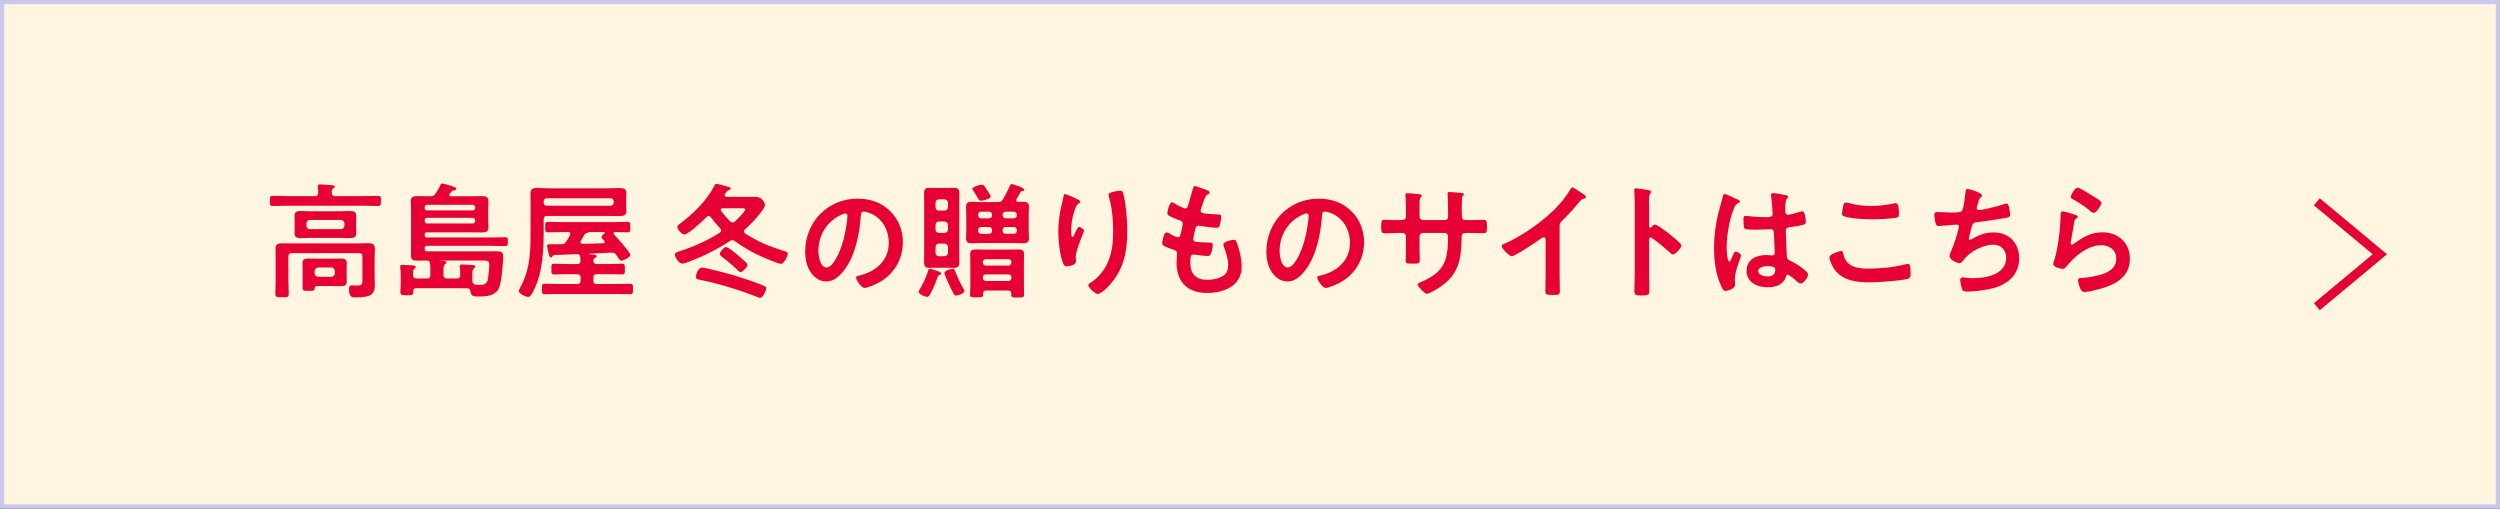 <?xml version="1.0" encoding="UTF-8"?>
<svg id="_レイヤー_2" data-name="レイヤー 2" xmlns="http://www.w3.org/2000/svg" viewBox="0 0 594.88 121">
  <rect x="0" y="0" width="594.88" height="121" fill="#333333" stroke="none"/>
  <defs>
    <style>
      .cls-1 {
        fill: #e60033;
      }

      .cls-2 {
        fill: #fff5e0;
        stroke: #c8c8eb;
      }

      .cls-2, .cls-3 {
        stroke-miterlimit: 10;
      }

      .cls-3 {
        fill: none;
        stroke: #e60033;
        stroke-width: 2.17px;
      }
    </style>
  </defs>
  <g id="_文字" data-name="文字">
    <g>
      <rect class="cls-2" x=".5" y=".5" width="593.88" height="120"/>
      <g>
        <path class="cls-1" d="M79.75,46.67h6.42c1.23,0,2.49-.06,3.72-.06.75,0,.75.24.75,1.2s0,1.2-.75,1.2c-1.23,0-2.49-.06-3.72-.06h-17.49c-1.23,0-2.49.06-3.72.06-.75,0-.75-.27-.75-1.2s0-1.2.75-1.2c1.23,0,2.49.06,3.72.06h6.21c.54,0,.81-.21.84-.81,0-.39-.03-.93-.12-1.35v-.24c0-.36.3-.39.57-.39.45,0,2.16.12,2.67.18.24.03.81.03.81.36,0,.18-.18.27-.39.42-.33.21-.33.54-.33,1.02.03.57.24.81.81.81ZM86.23,61.04c0-.57-.24-.81-.84-.81h-15.93c-.6,0-.84.24-.84.81v5.58c0,1.08.09,2.19.09,3.27,0,.84-.33.84-1.59.84s-1.59,0-1.59-.81c0-1.11.06-2.19.06-3.3v-5.16c0-.78-.03-1.53-.03-2.28,0-1.11.63-1.29,1.59-1.29.87,0,1.71.03,2.58.03h15.21c.9,0,1.77-.06,2.64-.06.99,0,1.62.18,1.62,1.32,0,.75-.06,1.5-.06,2.22v4.44c0,.6.06,1.17.06,1.77,0,2.55-.96,3.15-4.62,3.15-.78,0-1.53,0-1.53-1.92,0-.39.03-.93.51-.93.54,0,1.05.03,1.59.03,1.17,0,1.08-.66,1.08-1.56v-5.34ZM84.73,54.23c0,.45.03.9.03,1.35,0,.93-.72,1.08-1.5,1.08s-1.5-.06-2.25-.06h-7.14c-.75,0-1.5.06-2.25.06s-1.53-.12-1.53-1.08c0-.39.03-.75.03-1.35v-1.59c0-.63-.03-.96-.03-1.35,0-.93.72-1.08,1.5-1.08s1.5.06,2.28.06h7.14c.72,0,1.47-.06,2.22-.06s1.53.12,1.53,1.08c0,.45-.03.9-.03,1.35v1.59ZM82.48,65.78c0,.42.03.84.03,1.26,0,.9-.54,1.05-1.74,1.05-.51,0-1.17-.03-1.92-.03h-2.85c-.99,0-1.11.09-1.14.69-.03.48-.48.45-1.44.45-1.14,0-1.41,0-1.41-.72v-4.62c0-.45-.03-.87-.03-1.32,0-.87.63-1.02,1.38-1.02s1.53.03,2.28.03h3.21c.75,0,1.5-.03,2.25-.03s1.41.12,1.41,1.05c0,.42-.03.84-.03,1.29v1.92ZM72.91,53.69c.06.51.3.78.84.84h7.38c.51-.06.78-.33.84-.84v-.51c-.06-.51-.33-.78-.84-.84h-7.38c-.54.06-.78.33-.84.84v.51ZM74.86,65.03c.06.51.33.78.84.84h3.15c.51-.06.78-.33.84-.84v-.54c-.06-.51-.33-.78-.84-.84h-3.15c-.51.06-.78.33-.84.84v.54Z"/>
        <path class="cls-1" d="M101.68,62c-.72-.03-1.44.03-2.16.03-1.23,0-1.74-.15-1.74-1.32,0-.81.03-1.59.03-2.4v-8.01c0-.81-.06-1.62-.06-2.43,0-1.11.72-1.2,1.65-1.2s1.8.03,2.7.03h.3c.6,0,.9-.09,1.23-.6.36-.57.87-1.35,1.11-1.95.15-.33.15-.48.45-.48.39,0,2.25.57,2.73.75.21.09.63.21.63.51,0,.33-.33.36-.57.39-.3.03-.36.06-.54.27-.15.15-.27.36-.42.51-.06.09-.09.18-.09.3,0,.24.18.3.39.3h4.56c.9,0,1.8-.03,2.7-.03s1.65.09,1.65,1.17c0,.81-.06,1.65-.06,2.46v1.38c0,.81.06,1.65.06,2.46,0,1.08-.78,1.17-1.65,1.17s-1.8-.03-2.7-.03h-10.26c-.42,0-.57.15-.57.54v.12c0,.39.15.57.57.57h15.06c1.14,0,2.28-.06,3.45-.06.72,0,.72.18.72,1.05,0,.81,0,1.05-.69,1.05-1.17,0-2.34-.06-3.48-.06h-15.06c-.42,0-.57.15-.57.57v.18c0,.42.15.57.57.57h14.52c.69,0,1.35-.03,2.04-.03.9,0,1.56.12,1.56,1.17,0,.96-.21,2.97-.3,3.99-.12,1.2-.33,3.15-1.02,4.11-1.02,1.44-3,1.5-4.59,1.5-1.23,0-1.71-.06-1.89-1.29-.06-.51-.33-.66-.81-.66-.96-.03-1.89-.03-2.85-.03h-9.27c-.48,0-.66.21-.69.69,0,.06.03.12.03.18,0,.84-.42.81-1.56.81-1.05,0-1.53.03-1.53-.78,0-.6.09-1.23.09-1.86v-2.04c0-.6-.03-1.29-.12-1.89v-.27c0-.36.24-.39.51-.39.48,0,1.92.09,2.46.12.24.03.72.03.72.39,0,.18-.15.27-.33.39-.36.27-.33,1.02-.33,1.5.03.6.27.84.84.84h2.46c.6,0,.84-.24.84-.84v-1.2c0-.54.03-1.05-.09-1.59-.06-.36-.21-.63-.63-.63ZM112.51,50.06c.33-.03.57-.21.57-.57v-.18c-.03-.33-.24-.54-.57-.57h-10.89c-.36,0-.54.24-.57.57v.18c0,.36.21.57.57.57h10.89ZM101.62,51.83c-.36,0-.57.21-.57.57v.21c.03.33.21.57.57.57h10.89c.33-.03.54-.24.57-.57v-.21c-.03-.33-.24-.54-.57-.57h-10.89ZM108.67,66.26c.6,0,.84-.24.84-.84.03-.66,0-1.2-.09-1.83-.03-.09-.03-.18-.03-.27,0-.36.27-.39.54-.39.42,0,1.95.09,2.43.12.24.03.72.03.72.39,0,.21-.15.27-.33.42-.39.3-.36.93-.36,1.62v.42c0,.33,0,.66.03,1.02.03.51.24.75.78.81.24.03.66.06.93.06.9,0,1.56-.12,1.89-1.05.18-.57.42-3.18.42-3.81,0-.84-.54-.93-1.17-.93h-10.44s-.06,0-.03.06h.3c.54,0,1.11.03,1.11.42,0,.21-.15.27-.36.42-.36.3-.33.87-.33,2.1v.42c0,.6.24.84.84.84h2.31Z"/>
        <path class="cls-1" d="M130.21,51.38c-.6,0-.84.24-.84.81v1.83c0,5.07-.09,10.71-2.49,15.3-.33.66-.63,1.32-1.26,1.32-.57,0-2.16-.75-2.16-1.41,0-.27.27-.69.39-.93,2.49-4.59,2.4-9.12,2.4-14.16v-6.54c0-.6-.03-1.08-.03-1.47,0-1.11.45-1.41,1.62-1.41.93,0,1.83.09,2.73.09h14.13c.78,0,1.59-.06,2.4-.06.96,0,1.95-.03,1.95,1.2,0,.54-.06,1.11-.06,1.65v.96c0,.54.06,1.08.06,1.65,0,1.17-.9,1.2-1.83,1.2-.84,0-1.68-.03-2.52-.03h-14.49ZM138.16,66.08c0-.6-.24-.84-.84-.84h-2.19c-1.08,0-2.19.06-3.27.06-.66,0-.66-.27-.66-1.26s-.03-1.29.66-1.29c1.11,0,2.19.09,3.27.09h2.19c.54,0,.81-.21.81-.81,0-.27-.03-.57-.06-.84-.06-.42-.18-.69-.66-.72-1.83.09-3.66.15-5.49.21-.24,0-.3.12-.42.27-.09.15-.21.33-.42.33-.3,0-.39-.42-.54-1.02-.09-.39-.36-1.41-.36-1.77s.33-.36.57-.36h.93c.63,0,1.26,0,1.92-.03.6,0,.84-.15,1.17-.66.33-.51.6-.99.87-1.5.03-.12.09-.18.09-.3,0-.33-.27-.42-.54-.42h-1.41c-1.14,0-2.25.06-3.39.06-.69,0-.66-.36-.66-1.26s-.03-1.23.66-1.23c1.14,0,2.25.06,3.39.06h12.15c1.14,0,2.28-.06,3.42-.06.66,0,.63.36.63,1.23s.03,1.26-.66,1.26c-.99,0-1.98-.06-2.94-.06-.21,0-.39.09-.39.3,0,.12.03.18.12.27.6.63,3.87,4.26,3.87,4.86s-1.62,1.38-2.16,1.38c-.3,0-.48-.42-1.14-1.32-.36-.51-.6-.63-1.23-.6l-5.34.27s-.06.03-.06.06c0,.03.03.06.06.06.18,0,.36.03.54.03.84.06,1.32.09,1.32.42,0,.24-.18.33-.39.42-.3.15-.36.3-.39.63,0,.6.24.84.84.84h2.73c1.08,0,2.16-.09,3.24-.09.72,0,.69.3.69,1.29s0,1.26-.66,1.26c-1.11,0-2.19-.06-3.27-.06h-2.73c-.6,0-.84.24-.84.84v.66c0,.6.24.84.84.84h4.65c1.08,0,2.16-.06,3.24-.06.72,0,.69.33.69,1.23s.03,1.26-.66,1.26c-1.08,0-2.19-.06-3.27-.06h-13.8c-1.11,0-2.19.06-3.27.06-.72,0-.66-.42-.66-1.26s-.03-1.23.66-1.23c1.08,0,2.16.06,3.27.06h4.44c.6,0,.84-.24.84-.84v-.66ZM145.3,48.95c.42,0,.72-.3.72-.72v-.33c0-.42-.3-.72-.72-.72h-15.21c-.42,0-.72.3-.72.72v.33c0,.42.3.72.72.72h15.21ZM140.2,55.22c-.09,0-.12.03-.18.06-.15.12-.18.12-.33.15-.3.06-.54.21-.66.48-.27.48-.54.96-.84,1.44-.03.09-.06.15-.06.27,0,.3.21.39.45.39,1.65,0,3.3-.06,4.92-.12.21-.03.39-.12.39-.33,0-.12-.06-.21-.12-.3-.36-.36-.63-.57-.63-.87s.39-.57.6-.75c.09-.06.15-.12.15-.21,0-.15-.15-.21-.27-.21h-3.42Z"/>
        <path class="cls-1" d="M174.25,57.14c-.24,0-.42.12-.63.24-3.03,1.98-6.18,3.57-9.57,4.86-.42.15-1.29.48-1.68.48-.84,0-1.77-1.5-1.77-2.13,0-.51.6-.63,1.83-1.05,3.09-1.02,6.09-2.43,8.85-4.17.18-.12.33-.27.33-.51,0-.18-.09-.33-.21-.48-.87-.93-1.5-1.68-2.25-2.7-.15-.15-.3-.3-.51-.3s-.36.12-.51.24c-.78.81-4.32,4.17-5.28,4.17-.63,0-1.68-1.17-1.68-1.8,0-.33.48-.63.72-.81,3.09-2.34,6.3-5.46,8.07-8.94.12-.24.24-.48.51-.48.3,0,1.26.27,1.62.36,1.23.33,1.77.39,1.77.75,0,.24-.27.36-.48.42-.39.12-.42.18-.66.57-.06.09-.12.18-.21.33-.06.09-.09.18-.09.27,0,.3.24.39.48.39h6.99c1.41,0,2.13,1.41,2.13,1.92,0,.42-.45,1.05-.69,1.38-1.2,1.68-2.55,3.06-4.08,4.44-.15.15-.24.27-.24.48s.12.36.3.48c2.94,1.95,5.76,3.09,9.12,4.14.39.12,1.02.24,1.02.69,0,.48-.84,2.4-1.65,2.4-.51,0-3.63-1.29-4.29-1.59-2.31-.99-4.59-2.31-6.63-3.81-.18-.12-.39-.24-.63-.24ZM174.73,65.54c1.83.57,5.58,1.77,7.2,2.55.21.09.39.24.39.51,0,.54-.81,2.28-1.44,2.28-.24,0-.66-.21-.9-.3-1.53-.6-3.12-1.17-4.71-1.68-3.69-1.17-5.13-1.56-8.91-2.37-.51-.12-.78-.24-.78-.69s.57-2.16,1.41-2.16c.99,0,6.51,1.5,7.74,1.86ZM176.23,64.73c-.27,0-.66-.39-.87-.6-1.38-1.35-2.19-1.95-3.69-3.12-.21-.15-.39-.36-.39-.6,0-.36.9-1.62,1.53-1.62.42,0,2.22,1.47,2.64,1.83.42.33,1.74,1.53,2.1,1.86.15.15.3.33.3.54,0,.51-1.11,1.71-1.62,1.71ZM174.31,52.94c.24,0,.39-.09.57-.24.45-.39,2.46-2.37,2.46-2.88,0-.24-.45-.27-1.05-.27h-4.35c-.24.03-.45.12-.45.39,0,.09.03.18.09.27.66.87,1.38,1.71,2.13,2.46.18.15.36.27.6.27Z"/>
        <path class="cls-1" d="M211.81,50.24c2.01,2.01,3.03,4.53,3.03,7.38,0,4.17-2.19,7.74-5.85,9.69-.69.36-2.55,1.2-3.27,1.2-.78,0-2.01-1.86-2.01-2.52,0-.3.45-.36.75-.42,3.93-.93,7.02-3.51,7.02-7.8,0-3.21-1.68-6.09-4.8-7.17-.27-.09-.87-.27-1.14-.27-.69,0-.69.66-.72,1.17-.33,4.38-1.38,9.72-4.26,13.17-.99,1.2-2.31,2.31-3.96,2.31-1.83,0-3.27-1.32-4.08-2.85-.66-1.23-.93-2.85-.93-4.26,0-7.02,5.37-12.6,12.45-12.6,2.94,0,5.64.87,7.77,2.97ZM200.14,51.11c-3.42,1.62-5.4,4.83-5.4,8.64,0,1.11.39,3.9,1.92,3.9s3.18-3.42,4.02-6.48c.39-1.44.96-4.41.96-5.85,0-.3-.15-.54-.48-.54-.24,0-.78.21-1.02.33Z"/>
        <path class="cls-1" d="M223.48,65.45c-.21.06-.27.18-.33.36-.48,1.35-1.14,3.03-1.86,4.26-.15.27-.33.57-.69.57-.51,0-2.01-.66-2.01-1.23,0-.15.12-.33.21-.48.87-1.44,1.59-2.97,2.07-4.56.06-.21.12-.42.42-.42.27,0,1.35.39,1.68.51.57.18.96.33.96.66,0,.24-.3.3-.45.33ZM228.25,59.84c0,.78.03,1.56.03,2.34,0,.96-.12,1.56-1.2,1.56-.54,0-1.05-.03-1.56-.03h-2.88c-.51,0-1.02.03-1.53.03-.78,0-1.23-.24-1.23-1.38,0-.84.03-1.68.03-2.52v-11.25c0-.87-.03-1.71-.03-2.58,0-1.05.45-1.32,1.2-1.32.54,0,1.05.03,1.56.03h2.88c.51,0,1.02-.03,1.56-.03,1.02,0,1.2.51,1.2,1.47,0,.81-.03,1.62-.03,2.43v11.25ZM225.58,48.29c0-.51-.33-.81-.84-.87h-1.32c-.51.06-.81.33-.81.84v1.02c0,.51.3.78.81.84h1.32c.51-.06.84-.36.84-.87v-.96ZM223.42,52.7c-.51.06-.81.33-.81.84v1.05c0,.54.3.78.81.84h1.32c.51-.06.84-.33.84-.87v-.99c0-.51-.33-.81-.84-.87h-1.32ZM223.42,57.95c-.51.06-.81.33-.81.84v1.35c0,.51.3.78.81.84h1.32c.51-.06.84-.36.84-.87v-1.29c0-.51-.33-.81-.84-.87h-1.32ZM227.56,70.34c-.24,0-.42-.12-.54-.3-.33-.51-.96-1.83-1.23-2.43-.24-.48-1.05-2.28-1.05-2.67,0-.6,1.68-.99,2.04-.99.3,0,.36.21.51.63.54,1.35,1.26,2.94,2.01,4.2.09.12.18.3.18.42,0,.66-1.53,1.14-1.92,1.14ZM240.73,43.79c.18,0,3,.84,3,1.35,0,.3-.27.3-.51.33-.18.03-.3.12-.39.27-.3.57-.63,1.11-.96,1.65-.03.09-.06.18-.06.27,0,.3.21.39.45.39.42,0,.81-.03,1.2-.03.9,0,1.38.24,1.38,1.23,0,.57-.06,1.14-.06,1.71v3.99c0,.57.06,1.14.06,1.71,0,.96-.45,1.23-1.35,1.23-.69,0-1.38-.06-2.1-.06h-8.07c-.69,0-1.38.06-2.07.06-.9,0-1.38-.24-1.38-1.2,0-.6.06-1.17.06-1.74v-3.99c0-.57-.06-1.14-.06-1.74,0-.96.48-1.2,1.35-1.2.69,0,1.41.06,2.1.06h4.11c.63,0,.87-.12,1.23-.66.51-.84,1.23-2.31,1.65-3.21.09-.21.15-.42.42-.42ZM240.64,69.83c0-.48-.24-.69-.69-.69h-5.34c-.48,0-.69.21-.69.69v.24c0,.72-.33.69-1.53.69s-1.56.03-1.56-.66.06-1.29.06-1.95v-5.88c0-.63-.03-1.23-.03-1.83,0-.93.51-1.08,1.56-1.08.48,0,1.05.03,1.74.03h6.21c.72,0,1.44-.03,2.16-.03s1.14.3,1.14,1.02c0,.63-.03,1.26-.03,1.89v5.94c0,.63.03,1.29.03,1.95s-.36.63-1.53.63c-.93,0-1.5.06-1.5-.54v-.42ZM233.44,47.78c-.36,0-.48-.18-.87-.84-.21-.36-.51-.87-.96-1.56-.09-.12-.21-.3-.21-.45,0-.51,1.83-.99,2.25-.99.45,0,.66.42,1.26,1.35.18.24.81,1.2.81,1.44,0,.57-1.8,1.05-2.28,1.05ZM233.47,50.36c-.42,0-.72.3-.72.72v.15c0,.42.3.72.72.72h1.89c.42,0,.69-.3.69-.72v-.15c0-.42-.27-.72-.69-.72h-1.89ZM236.05,54.74c0-.45-.27-.72-.69-.72h-1.89c-.42,0-.72.27-.72.72v.21c0,.42.3.69.72.69h1.89c.42,0,.69-.27.69-.69v-.21ZM239.98,63.2c.42,0,.69-.3.69-.72v-.09c0-.45-.27-.72-.69-.72h-5.4c-.42,0-.72.27-.72.72v.09c0,.42.3.72.72.72h5.4ZM233.86,66.14c0,.42.3.72.72.72h5.4c.42,0,.69-.3.69-.72v-.15c0-.42-.27-.69-.69-.69h-5.4c-.42,0-.72.27-.72.69v.15ZM238.57,51.23c0,.42.3.72.72.72h1.95c.42,0,.72-.3.72-.72v-.15c0-.42-.3-.72-.72-.72h-1.95c-.42,0-.72.3-.72.72v.15ZM241.24,55.64c.42,0,.72-.27.72-.69v-.21c0-.45-.3-.72-.72-.72h-1.95c-.42,0-.72.27-.72.72v.21c0,.42.3.69.72.69h1.95Z"/>
        <path class="cls-1" d="M257.08,47.99c0,.18-.21.33-.36.39-.3.21-.39.27-.57.6-.36.66-.69,1.77-.87,2.52-.24,1.08-.39,2.25-.39,3.36,0,.24-.03,1.53.3,1.53.24,0,.42-.48.54-.78.15-.33.69-1.62,1.05-1.62.27,0,1.17.54,1.17.93,0,.09-.45,1.14-.72,1.86l-.27.72c-.42,1.14-.99,2.52-.99,3.72,0,.42.06.75.06.96,0,.84-1.59,1.2-2.16,1.2-.66,0-.87-.54-1.05-1.11-.66-1.95-.99-4.92-.99-6.99s.24-4.23.69-6.15c.18-.75.39-1.47.51-2.22.03-.21.12-.75.39-.75.09,0,1.41.54,1.62.63.66.3,2.04.87,2.04,1.2ZM266.56,45.38c.57,0,.63.36.75.81.63,2.4.93,6.15.93,8.64,0,5.19-.87,9.6-4.65,13.44-.48.48-1.71,1.68-2.4,1.68-.48,0-2.22-1.47-2.22-2.1,0-.24.27-.42.45-.51,1.71-1.05,3.24-2.88,4.08-4.68,1.11-2.37,1.38-5.01,1.38-7.56,0-2.76-.24-5.73-1.05-8.37-.03-.12-.06-.27-.06-.39,0-.66,2.46-.96,2.79-.96Z"/>
        <path class="cls-1" d="M287.86,45.83c0,.15-.12.24-.27.33-.42.21-.63.24-1.05,1.32-.27.72-.51,1.47-.75,2.19-.06.15-.09.27-.09.42,0,.51.39.63.81.69,1.02.12,2.04.21,3.06.24.57,0,1.02-.03,1.02.57,0,.45-.18,1.5-.33,1.95-.12.42-.24.66-.66.66-.87,0-3.21-.3-4.08-.45-.09-.03-.18-.06-.27-.06-.48,0-.69.33-.81.72-.09.36-.51,2.25-.51,2.49,0,.63.63.66,1.05.69.9.09,1.8.12,2.7.12.81,0,.9.21.9.51,0,.6-.18,1.44-.39,2.01-.15.45-.33.69-.84.69-.69,0-2.1-.21-2.82-.3-.12-.03-.39-.06-.48-.06-.81,0-.81.75-.81,2.04,0,2.61,1.38,3.99,3.99,3.99,1.35,0,3.42-.36,4.35-1.41.54-.6.66-1.35.66-2.13,0-1.47-.51-2.97-1.02-4.35-.06-.15-.12-.36-.12-.54,0-.72,2.22-1.11,2.55-1.11.48,0,.57.48.81,1.14.57,1.62.99,3.51.99,5.25,0,4.65-4.29,6.27-8.28,6.27-4.53,0-7.2-2.61-7.2-7.17,0-.75.12-1.89.12-2.19,0-.66-.51-.84-1.2-1.05-.6-.18-1.2-.42-1.77-.72-.33-.18-.57-.33-.57-.72,0-.18.3-2.55,1.05-2.55.27,0,.54.18.75.3.39.27,1.47.84,1.92.84.51,0,.6-.42.78-1.29.06-.33.18-.72.27-1.17.03-.21.12-.48.12-.66,0-.66-.54-.84-.96-.99-2.1-.81-2.7-1.08-2.7-1.62,0-.51.48-2.58,1.11-2.58.21,0,.51.21.69.33.87.51,1.14.63,2.04,1.05.15.06.24.09.39.09.48,0,.6-.39.69-.72.27-1.02.93-3.15,1.17-4.02.09-.33.15-.6.45-.6.21,0,.96.3,1.5.48.51.18,2.04.6,2.04,1.08Z"/>
        <path class="cls-1" d="M321.55,50.24c2.01,2.01,3.03,4.53,3.03,7.38,0,4.17-2.19,7.74-5.85,9.69-.69.36-2.55,1.2-3.27,1.2-.78,0-2.01-1.86-2.01-2.52,0-.3.45-.36.75-.42,3.93-.93,7.02-3.51,7.02-7.8,0-3.21-1.68-6.09-4.8-7.17-.27-.09-.87-.27-1.14-.27-.69,0-.69.66-.72,1.17-.33,4.38-1.38,9.72-4.26,13.17-.99,1.2-2.31,2.31-3.96,2.31-1.83,0-3.27-1.32-4.08-2.85-.66-1.23-.93-2.85-.93-4.26,0-7.02,5.37-12.6,12.45-12.6,2.94,0,5.64.87,7.77,2.97ZM309.88,51.11c-3.42,1.62-5.4,4.83-5.4,8.64,0,1.11.39,3.9,1.92,3.9s3.18-3.42,4.02-6.48c.39-1.44.96-4.41.96-5.85,0-.3-.15-.54-.48-.54-.24,0-.78.21-1.02.33Z"/>
        <path class="cls-1" d="M333.52,52.37c.48,0,1.02-.18,1.02-.75v-2.04c0-1.68-.12-3.27-.12-3.3,0-.21.09-.3.3-.3.75,0,1.26.06,2.22.15.75.06,1.38.15,1.38.42,0,.12-.12.24-.18.3-.39.48-.36.72-.36,2.67v2.07c0,.42.33.78.78.78h5.28c.42,0,.75-.27.75-.87,0-1.08-.06-4.2-.12-5.1,0-.12-.03-.24-.03-.36,0-.21.18-.36.39-.36.42,0,2.1.18,2.58.21.51.06.93.06.93.33,0,.15-.12.27-.33.48-.15.18-.18,1.5-.18,2.52v1.14c0,.3.03.6.03.9v.18c0,.6.27.93.87.93h.81c.93,0,2.91-.06,3.54-.06.54,0,.75.24.75,1.41,0,1.5-.09,1.77-.84,1.77-1.17,0-2.31-.06-3.45-.06h-.81c-.93,0-.93.63-.93,1.02-.09,5.22-.6,8.85-5.28,11.94-.48.33-2.49,1.53-3,1.53-.45,0-2.19-1.71-2.19-2.19,0-.24.27-.39.48-.48,5.7-2.37,6.75-4.86,6.75-10.86,0-.51-.21-.96-.78-.96h-5.22c-.42,0-.78.33-.78.75v2.85c0,.84.06,1.65.06,2.49,0,1.32-.15,1.2-1.95,1.2-1.05,0-1.41.03-1.41-.75,0-.96.06-1.92.06-2.88v-2.88c0-.45-.39-.78-.81-.78h-.93c-1.17,0-2.37.09-3.36.09-.75,0-.78-.63-.78-1.38,0-1.44.03-1.83.75-1.83.87,0,2.22.06,3.39.06h.72Z"/>
        <path class="cls-1" d="M371.11,65.36c0,1.32.06,2.64.06,3.93,0,.81-.39.9-1.5.9-1.65,0-1.95-.09-1.95-.87,0-1.29.06-2.58.06-3.87v-8.16c0-.18.09-.84-.48-.84-.3,0-.93.51-1.17.69-.9.66-5.67,3.84-6.45,3.84-.51,0-2.34-1.83-2.34-2.4,0-.3.27-.42.48-.51,3.93-1.65,8.76-5.01,11.79-7.95,1.56-1.53,2.97-3.21,4.08-5.07.09-.15.27-.45.48-.45s1.14.63,2.04,1.23c.33.21,1.17.72,1.17,1.08,0,.18-.15.24-.3.3-.66.18-.75.21-1.17.72-1.44,1.74-2.52,2.91-4.11,4.5-.45.45-.69.66-.69,1.35v11.58Z"/>
        <path class="cls-1" d="M393.79,53.42c.6,0,3.6,2.37,4.2,2.88.42.36,2.1,1.65,2.1,2.16s-1.41,2.07-2.01,2.07c-.24,0-.48-.21-.66-.39-1.62-1.44-2.58-2.25-4.35-3.51-.09-.06-.18-.12-.3-.12-.27,0-.36.24-.36.48v8.19c0,1.2.06,2.37.06,3.57,0,1.38-.03,1.56-1.86,1.56-1.2,0-1.71-.03-1.71-1.02,0-1.35.09-2.7.09-4.05v-17.1c0-.78-.06-1.59-.09-2.34,0-.15-.03-.42-.03-.54,0-.3.09-.45.39-.45.18,0,.81.09,1.02.12,1.35.18,2.58.3,2.58.72,0,.12-.09.3-.15.39-.27.33-.33.78-.33,1.59,0,.45.03,1.02.03,1.77v4.5c0,.24.15.3.24.3.12,0,.18-.03.27-.12.21-.24.54-.66.87-.66Z"/>
        <path class="cls-1" d="M413.23,47.36c.24.09.78.3.78.6,0,.18-.12.24-.27.3-.69.33-.87.6-1.23,1.53-1.02,2.52-1.65,6.39-1.65,9.12,0,.48.09,3.33.66,3.33.21,0,.36-.39.66-1.08.15-.33.45-1.32.81-1.32.33,0,1.29.6,1.29.96,0,.42-1.47,3.72-1.47,5.46,0,.48.06.96.06,1.44,0,1.17-2.13,1.53-2.28,1.53-.51,0-.75-.57-.96-.99-1.35-2.88-1.77-6.06-1.77-9.24,0-2.91.36-5.58,1.05-8.4.33-1.32.75-2.61,1.08-3.93.03-.21.12-.51.39-.51.21,0,1.14.42,1.92.78.39.18.75.36.93.42ZM425.17,46.49c.15.03.3.09.3.27,0,.27-.18.33-.33.6-.18.3-.33.81-.33,2.13v.84c0,.42.18.78.63.78.51,0,2.46-.57,3-.75.12-.03.33-.09.45-.09.6,0,.81,2.07.81,2.52,0,.57-.21.78-3.75,1.26-.66.09-1.02.21-1.02.96,0,.6.21,5.19.24,5.97.06.78.36.84,1.02,1.17,1.2.6,2.22,1.26,3.24,2.1.36.3.78.63.78,1.14,0,.69-1.05,2.07-1.74,2.07-.33,0-.6-.24-.84-.45-.33-.33-1.83-1.65-2.22-1.65-.3,0-.39.24-.45.48-.54,1.92-2.55,2.52-4.35,2.52-2.4,0-5.01-1.14-5.01-3.9s2.37-3.78,4.71-3.78c.39,0,.78.03,1.17.09h.21c.42,0,.6-.24.6-.63,0-.75-.15-3.6-.18-4.47-.03-.3.03-1.14-.72-1.14-.24,0-2.37.12-3.57.12h-.39c-.75,0-2.01-.03-2.28-.24-.27-.18-.3-1.89-.3-2.28s.03-.75.48-.75c.36,0,3.03.3,4.59.3h.48c.72,0,1.41-.06,1.41-.72s-.24-3.54-.36-4.29c0-.09-.03-.21-.03-.3,0-.27.12-.42.42-.42.51,0,2.73.39,3.33.54ZM420.52,63.32c-.69,0-2.16.24-2.16,1.17s1.44,1.29,2.19,1.29c1.14,0,1.89-.42,1.89-1.65,0-.78-1.35-.81-1.92-.81Z"/>
        <path class="cls-1" d="M438.05,59.72c.39,0,.48.27.54.57.63,3.18,3.18,3.63,6,3.63s6.15-.33,8.94-1.05c.12-.03.33-.09.45-.09.45,0,.66.51.66,2.46,0,.57-.15.93-.72,1.11-1.59.48-7.2.84-9,.84-3.12,0-6.48-.39-8.43-3.12-.45-.66-1.17-2.1-1.17-2.91,0-.75,2.7-1.44,2.73-1.44ZM438.56,49.25c.09-.51.15-1.05.72-1.05.24,0,.63.12.87.18,1.65.45,3.36.63,5.1.63,1.83,0,3.63-.21,5.43-.6.09-.03.27-.06.39-.06.75,0,.78,1.35.78,2.58,0,.72-.15.78-.84.9-1.65.24-3.75.36-5.43.36s-5.37-.15-6.84-.75c-.27-.12-.42-.3-.42-.63,0-.36.15-1.14.24-1.56Z"/>
        <path class="cls-1" d="M471.62,46.49c0,.21-.12.33-.27.45-.42.36-.48.66-.63,1.23-.06.18-.09.36-.18.6-.06.21-.18.54-.18.75,0,.24.18.45.51.45,1.08,0,4.65-.93,5.79-1.32.21-.09.57-.21.81-.21.39,0,.45.42.57.84.12.48.27,1.35.27,1.86,0,.48-.33.57-1.08.72-1.62.3-5.16.84-6.84,1.02-.99.12-1.02.33-1.38,1.74-.09.42-.24.96-.42,1.62-.06.15-.09.39-.09.54,0,.18.09.27.3.27.12,0,.24-.06.33-.12,1.8-1.02,3.15-1.62,5.25-1.62,3.69,0,6.09,2.52,6.09,6.21s-2.58,6.09-6.06,7.02c-1.83.48-4.35.84-6.27.84-.99,0-1.14-.15-1.32-.78-.15-.45-.39-1.53-.39-1.98,0-.39.27-.63.63-.63.39,0,1.29.21,2.43.21,3.12,0,7.89-.9,7.89-4.86,0-1.77-1.17-3.12-2.97-3.12-2.61,0-5.73,1.65-7.26,3.75-.21.27-.48.66-.84.66-.69,0-2.4-.84-2.4-1.68,0-.39.27-.96.42-1.32.78-1.77,1.17-3.15,1.65-4.98.06-.21.15-.54.15-.75,0-.3-.21-.45-.48-.45-.18,0-.45.03-.63.03-.69.03-3.03.3-3.63.3-.45,0-.66-.18-.78-.6-.15-.42-.33-1.56-.33-1.98,0-.78.48-.75.63-.75.42,0,2.19.12,3.39.12,2.13,0,2.46-.09,2.73-.72.21-.54.57-3.12.63-3.81.06-.42.03-1.08.51-1.08.3,0,3.45.87,3.45,1.53Z"/>
        <path class="cls-1" d="M493.88,51.14c.21.09.54.18.54.42,0,.18-.15.27-.27.33-.48.3-.51.57-.63,1.17-.24,1.38-.42,2.79-.72,4.17-.03.18-.09.45-.09.63s.09.36.3.36c.15,0,.27-.09.39-.18,2.22-1.56,4.02-2.76,6.87-2.76,3.69,0,6.54,2.46,6.54,6.24,0,4.26-3.18,6.06-6.81,7.14-.93.27-2.97.81-3.9.81-.66,0-.84-.27-1.11-.84-.21-.45-.51-1.44-.51-1.95,0-.48.36-.51.75-.54,1.29-.06,2.73-.27,3.99-.6,2.13-.54,4.35-1.47,4.35-4.02,0-2.07-1.68-3.18-3.6-3.18-3.15,0-6.33,2.64-8.22,5.01-.24.3-.48.63-.9.63-.27,0-2.28-.3-2.28-1.17,0-.3.21-.75.3-1.05.27-.96.51-1.95.69-2.94.39-2.16.63-4.35.72-6.54,0-.24.03-.45.03-.66,0-.87.03-1.32.51-1.32.45,0,2.55.66,3.06.84ZM494.42,44.66c.45,0,2.88,1.56,3.42,1.89.45.27,2.19,1.23,2.19,1.74,0,.54-1.23,2.37-1.86,2.37-.33,0-.72-.42-.96-.6-1.14-.96-2.49-1.83-3.78-2.55-.3-.18-.69-.33-.69-.66,0-.39.96-2.19,1.68-2.19Z"/>
      </g>
      <polyline class="cls-3" points="551.29 72.98 566.29 60.5 551.29 48.02"/>
    </g>
  </g>
</svg>
